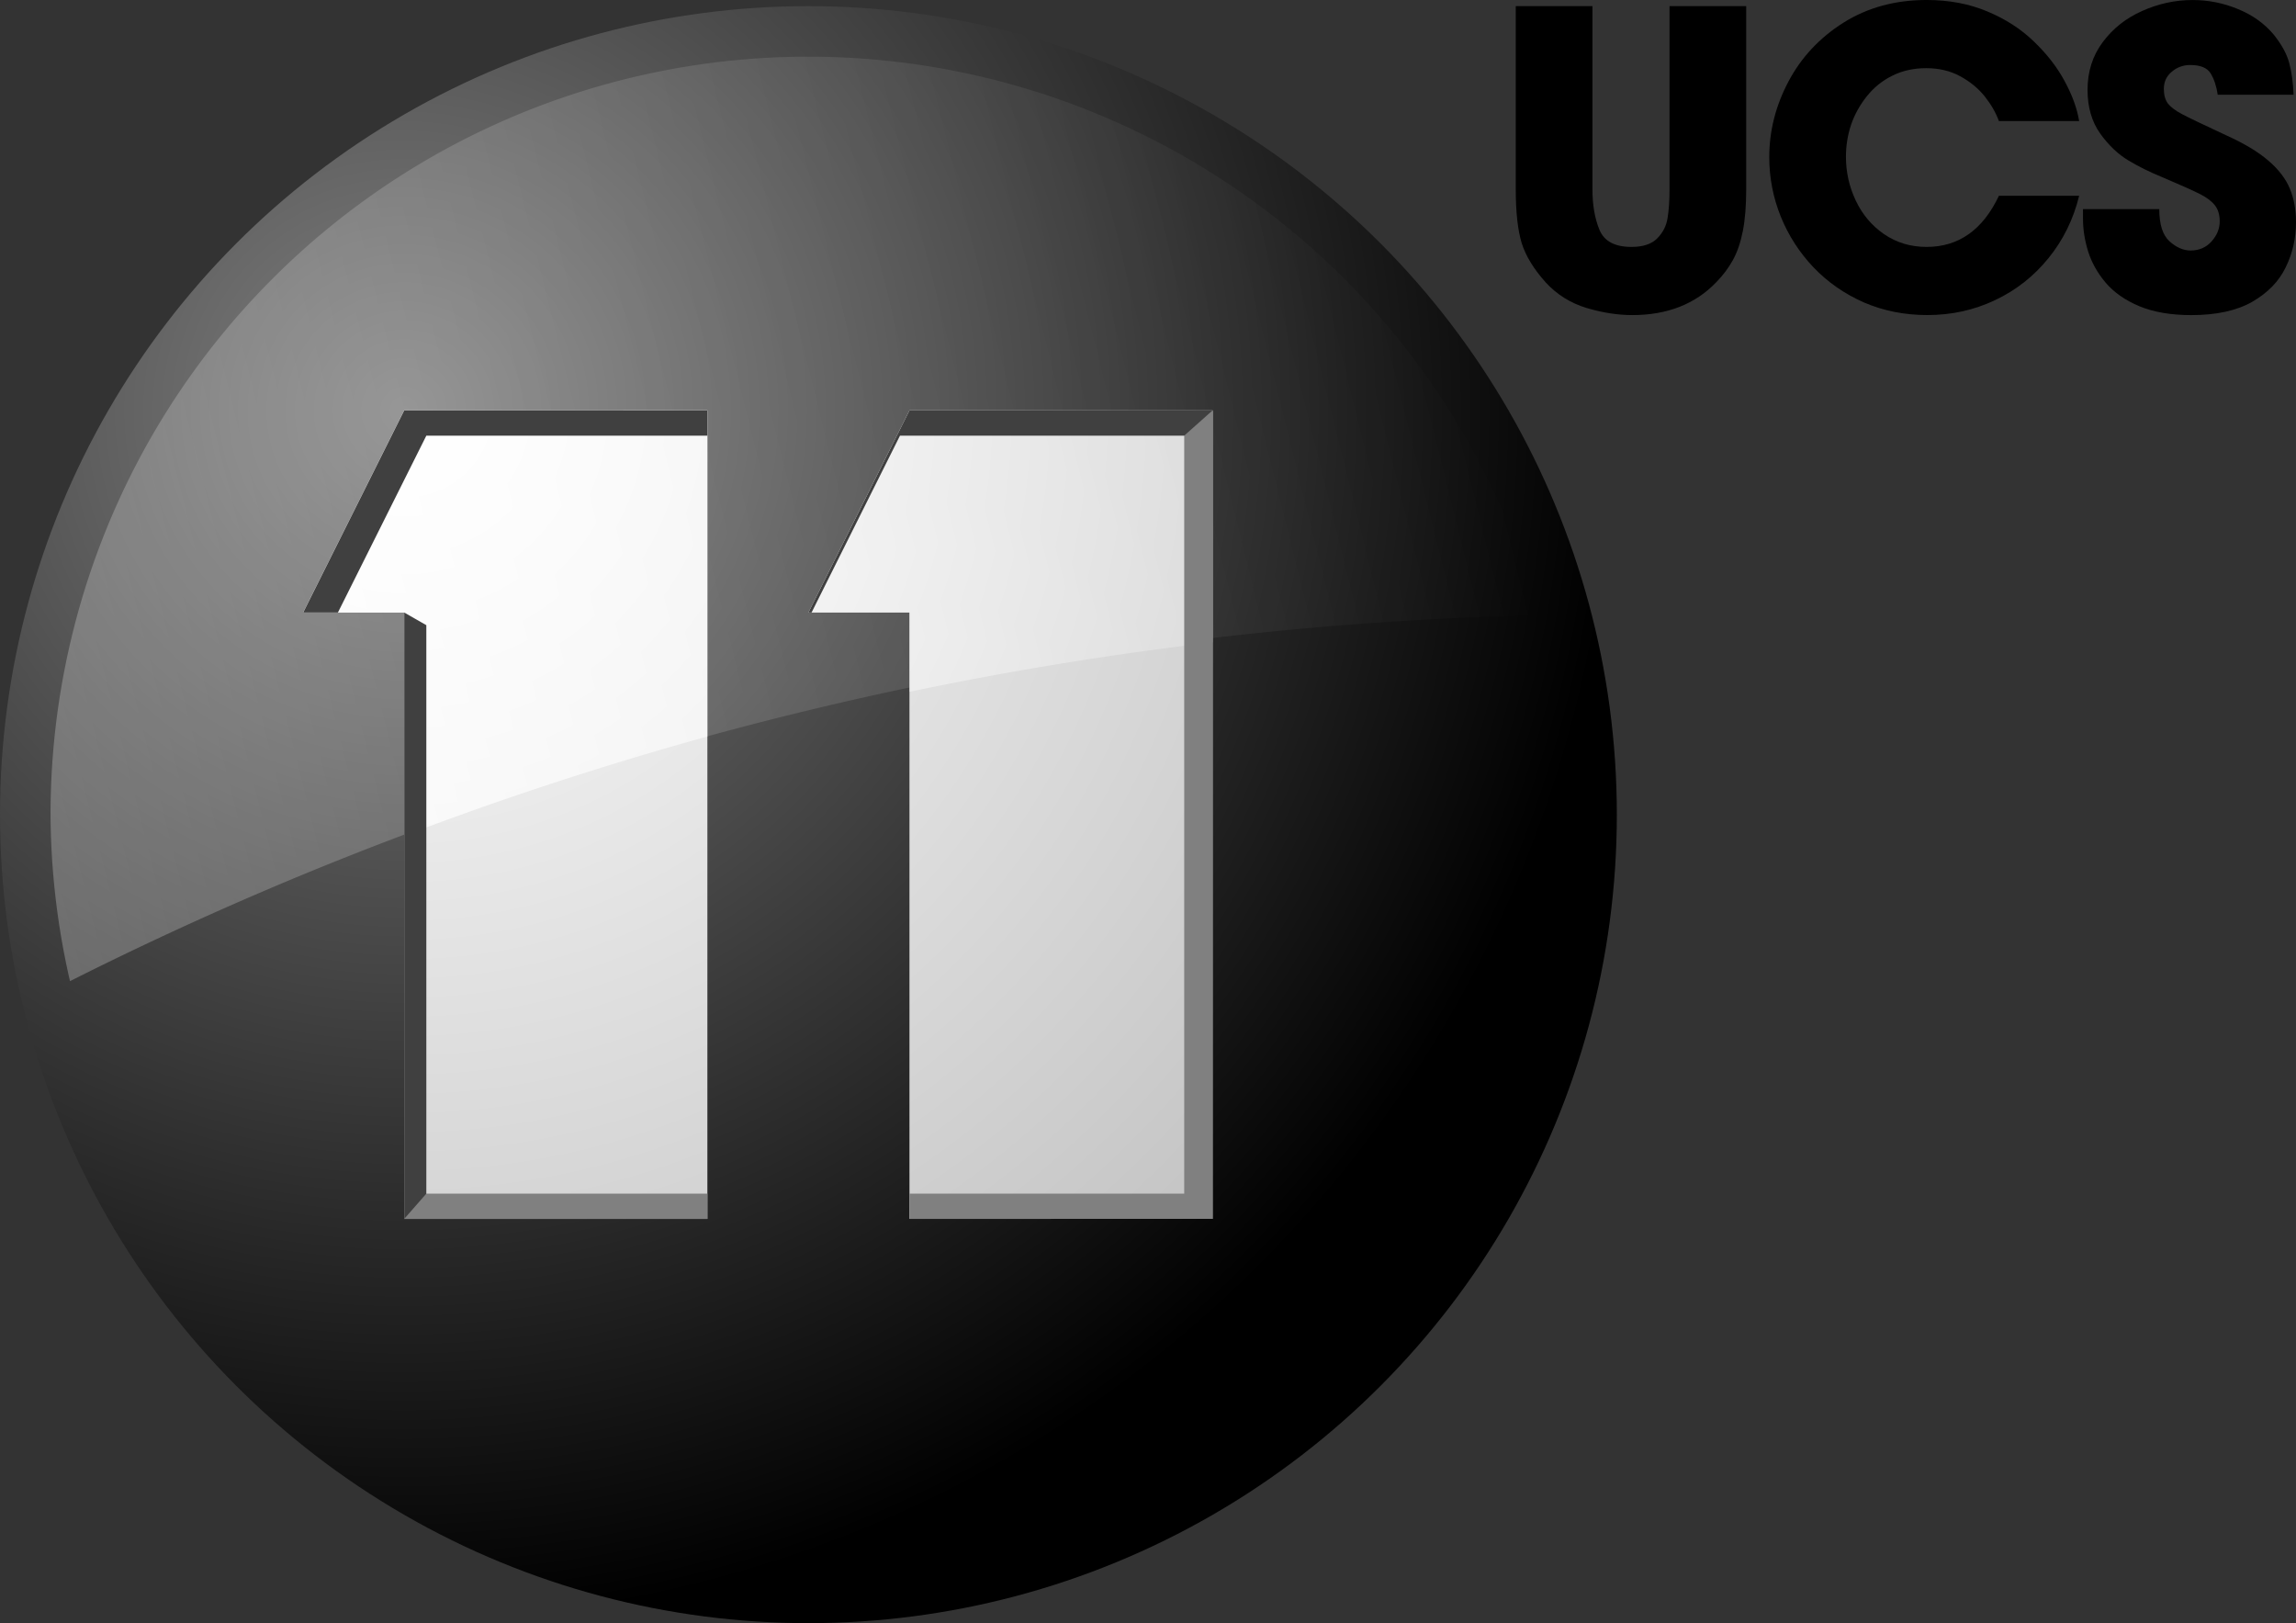 <?xml version="1.0" encoding="UTF-8" standalone="no"?>
<!-- Created with Inkscape (http://www.inkscape.org/) -->

<svg
   xmlns:svg="http://www.w3.org/2000/svg"
   xmlns="http://www.w3.org/2000/svg"
   xmlns:xlink="http://www.w3.org/1999/xlink"
   xmlns:sodipodi="http://sodipodi.sourceforge.net/DTD/sodipodi-0.dtd"
   xmlns:inkscape="http://www.inkscape.org/namespaces/inkscape"
   width="363.538"
   height="256.973"
   viewBox="0 0 96.186 67.991"
   version="1.1"
   id="svg8"
   inkscape:version="0.92.3 (2405546, 2018-03-11)"
   sodipodi:docname="UCS Once.svg">
  <rect x="0" y="0" width="96.186" height="67.991" fill="#333333" stroke="none"/>
  <defs
     id="defs2">
    <linearGradient
       inkscape:collect="always"
       id="linearGradient913">
      <stop
         style="stop-color:#ffffff;stop-opacity:1"
         offset="0"
         id="stop909" />
      <stop
         style="stop-color:#ffffff;stop-opacity:0"
         offset="1"
         id="stop911" />
    </linearGradient>
    <linearGradient
       id="linearGradient907"
       inkscape:collect="always">
      <stop
         id="stop903"
         offset="0"
         style="stop-color:#ffffff;stop-opacity:0.251" />
      <stop
         id="stop905"
         offset="1"
         style="stop-color:#ffffff;stop-opacity:0" />
    </linearGradient>
    <linearGradient
       inkscape:collect="always"
       id="linearGradient889">
      <stop
         style="stop-color:#ffffff;stop-opacity:1;"
         offset="0"
         id="stop885" />
      <stop
         style="stop-color:#c0c0c0;stop-opacity:1"
         offset="1"
         id="stop887" />
    </linearGradient>
    <linearGradient
       id="linearGradient895"
       inkscape:collect="always">
      <stop
         id="stop891"
         offset="0"
         style="stop-color:#808080;stop-opacity:1" />
      <stop
         id="stop893"
         offset="1"
         style="stop-color:#000000;stop-opacity:1" />
    </linearGradient>
    <radialGradient
       inkscape:collect="always"
       xlink:href="#linearGradient895"
       id="radialGradient889"
       gradientUnits="userSpaceOnUse"
       gradientTransform="matrix(3,0,0,3,-67.733,-369.633)"
       cx="16.933"
       cy="172.117"
       fx="16.933"
       fy="172.117"
       r="16.933" />
    <linearGradient
       inkscape:collect="always"
       xlink:href="#linearGradient907"
       id="linearGradient875"
       x1="-330.459"
       y1="77.18"
       x2="-214.125"
       y2="48.217"
       gradientUnits="userSpaceOnUse"
       gradientTransform="matrix(0.529,0,0,0.529,143.933,129.783)" />
    <radialGradient
       inkscape:collect="always"
       xlink:href="#linearGradient889"
       id="radialGradient891"
       cx="-25.4"
       cy="171.058"
       fx="-25.4"
       fy="171.058"
       r="9.525"
       gradientTransform="matrix(-8.729855e-7,5.333,-5.333,-8.7298582e-7,895.378,282.183)"
       gradientUnits="userSpaceOnUse" />
    <linearGradient
       inkscape:collect="always"
       xlink:href="#linearGradient913"
       id="linearGradient900"
       gradientUnits="userSpaceOnUse"
       x1="-330.459"
       y1="77.18"
       x2="-214.125"
       y2="48.217"
       gradientTransform="matrix(0.529,0,0,0.529,143.933,129.783)" />
  </defs>
  <sodipodi:namedview
     id="base"
     pagecolor="#ffffff"
     bordercolor="#666666"
     borderopacity="1.0"
     inkscape:pageopacity="0.0"
     inkscape:pageshadow="2"
     inkscape:zoom="0.35355339"
     inkscape:cx="-105.87536"
     inkscape:cy="275.43174"
     inkscape:document-units="px"
     inkscape:current-layer="layer1"
     showgrid="true"
     inkscape:snap-smooth-nodes="true"
     inkscape:snap-grids="true"
     units="px"
     inkscape:window-width="1366"
     inkscape:window-height="713"
     inkscape:window-x="0"
     inkscape:window-y="0"
     inkscape:window-maximized="1"
     fit-margin-top="0"
     fit-margin-left="0"
     fit-margin-right="0"
     fit-margin-bottom="0"
     showguides="true"
     inkscape:snap-text-baseline="true"
     inkscape:measure-start="0,0"
     inkscape:measure-end="0,0">
    <inkscape:grid
       type="xygrid"
       id="grid856" />
  </sodipodi:namedview>
  <g
     inkscape:label="レイヤー 1"
     inkscape:groupmode="layer"
     id="layer1"
     transform="translate(33.867,-129.526)">
    <circle
       r="33.867"
       cy="163.65"
       cx="-2.0078385e-06"
       id="circle881"
       style="opacity:1;fill:url(#radialGradient889);fill-opacity:1;stroke:none;stroke-width:1.058;stroke-linecap:round;stroke-linejoin:round;stroke-miterlimit:4;stroke-dasharray:none;stroke-opacity:1;paint-order:markers fill stroke" />
    <path
       style="opacity:1;fill:url(#linearGradient875);fill-opacity:1;stroke:none;stroke-width:1.058;stroke-linecap:round;stroke-linejoin:round;stroke-miterlimit:4;stroke-dasharray:none;stroke-opacity:1;paint-order:markers fill stroke"
       d="m 1.2e-6,131.9 a 31.75,31.75 0 0 0 -31.75,31.75 31.75,31.75 0 0 0 0.815,6.974 143.933,143.933 0 0 1 61.56,-15.326 A 31.75,31.75 0 0 0 1.2e-6,131.9 Z"
       id="path897"
       inkscape:connector-curvature="0" />
    <path
       inkscape:connector-curvature="0"
       id="path883"
       d="m -16.933,146.717 -4.233,8.467 h 4.233 v 25.4 h 12.7 v -33.867 z m 21.167,0 L 6.9333331e-7,155.183 H 4.233 v 25.4 H 16.933 v -33.867 z"
       style="opacity:1;fill:url(#radialGradient891);fill-opacity:1;stroke:none;stroke-width:0.265;stroke-linecap:round;stroke-linejoin:round;stroke-miterlimit:4;stroke-dasharray:none;stroke-opacity:1;paint-order:markers fill stroke" />
    <path
       style="opacity:1;fill:url(#linearGradient900);fill-opacity:1;stroke:none;stroke-width:1.058;stroke-linecap:round;stroke-linejoin:round;stroke-miterlimit:4;stroke-dasharray:none;stroke-opacity:1;paint-order:markers fill stroke"
       d="m -16.933,146.717 -4.233,8.467 h 4.233 v 9.348 a 143.933,143.933 0 0 1 12.7,-4.155 v -13.66 z m 21.167,0 -4.233,8.467 h 4.233 v 3.32 a 143.933,143.933 0 0 1 12.7,-2.071 v -9.715 z"
       id="path895"
       inkscape:connector-curvature="0" />
    <path
       style="opacity:1;fill:#404040;fill-opacity:1;stroke:none;stroke-width:0.265;stroke-linecap:round;stroke-linejoin:round;stroke-miterlimit:4;stroke-dasharray:none;stroke-opacity:1;paint-order:markers fill stroke"
       d="m -16.933,146.717 -4.233,8.467 h 1.455 l 3.704,-7.408 h 11.774 v -1.058 z m 21.167,0 L 6.9333331e-7,155.183 H 0.132 L 3.836,147.775 H 15.743 c 0.781,0.305 1.018,-0.32 1.191,-1.058 z m -21.167,8.467 v 25.4 c 0.465,-0.107 1.05,-0.026 0.926,-1.058 v -23.812 z"
       id="path885"
       inkscape:connector-curvature="0"
       sodipodi:nodetypes="ccccccccccccccccccc" />
    <path
       sodipodi:nodetypes="cccccccccccc"
       inkscape:connector-curvature="0"
       id="path887"
       d="m 15.743,147.775 v 31.75 H 4.233 v 1.058 H 16.933 v -33.867 z m -32.676,32.808 h 12.7 v -1.058 H -16.007 Z"
       style="opacity:1;fill:#808080;fill-opacity:1;stroke:none;stroke-width:0.265;stroke-linecap:round;stroke-linejoin:round;stroke-miterlimit:4;stroke-dasharray:none;stroke-opacity:1;paint-order:markers fill stroke" />
    <g
       transform="matrix(0.75,0,0,0.75,-173.099,57.846)"
       id="g859"
       style="font-style:normal;font-variant:normal;font-weight:normal;font-stretch:normal;font-size:22.666px;line-height:1.25;font-family:AntiqueOliveW04-Black;-inkscape-font-specification:AntiqueOliveW04-Black;letter-spacing:0px;word-spacing:0px;fill:#000000;fill-opacity:1;stroke:none;stroke-width:0.353"
       aria-label="UCS">
      <path
         inkscape:connector-curvature="0"
         id="path853"
         style="font-style:normal;font-variant:normal;font-weight:normal;font-stretch:normal;font-family:'Trendex Black SSi';-inkscape-font-specification:'Trendex Black SSi';letter-spacing:-1.058px;fill:#000000;fill-opacity:1;stroke:none;stroke-width:0.353"
         d="m 270.309,95.917 h 4.283 v 10.226 q 0,1.328 0.398,2.28 0.398,0.941 1.782,0.941 0.963,0 1.439,-0.476 0.476,-0.487 0.576,-1.129 0.111,-0.653 0.111,-1.616 V 95.917 h 4.283 v 10.226 q 0,1.372 -0.188,2.335 -0.188,0.952 -0.553,1.616 -0.365,0.664 -0.93,1.24 -1.76,1.837 -4.693,1.837 -1.217,0 -2.557,-0.398 -1.339,-0.409 -2.269,-1.417 -1.007,-1.118 -1.35,-2.202 -0.332,-1.096 -0.332,-3.01 z" />
      <path
         inkscape:connector-curvature="0"
         id="path855"
         style="font-style:normal;font-variant:normal;font-weight:normal;font-stretch:normal;font-family:'Trendex Black SSi';-inkscape-font-specification:'Trendex Black SSi';letter-spacing:-1.058px;fill:#000000;fill-opacity:1;stroke:none;stroke-width:0.353"
         d="m 297.296,106.508 h 4.482 q -0.476,1.959 -1.715,3.486 -1.228,1.516 -2.988,2.346 -1.749,0.83 -3.774,0.83 -1.915,0 -3.553,-0.708 -1.627,-0.719 -2.811,-1.959 -1.184,-1.251 -1.826,-2.833 -0.642,-1.594 -0.642,-3.32 0,-2.202 1.074,-4.228 1.074,-2.025 3.077,-3.287 2.014,-1.262 4.637,-1.262 1.881,0 3.398,0.642 1.516,0.631 2.601,1.682 1.085,1.04 1.715,2.214 0.631,1.162 0.808,2.225 h -4.482 q -0.266,-0.719 -0.797,-1.383 -0.531,-0.664 -1.361,-1.118 -0.83,-0.454 -1.904,-0.454 -1.051,0 -1.893,0.421 -0.83,0.409 -1.417,1.14 -0.587,0.73 -0.885,1.594 -0.288,0.863 -0.288,1.793 0,1.295 0.553,2.457 0.553,1.162 1.583,1.87 1.04,0.708 2.368,0.708 2.689,0 4.04,-2.855 z" />
      <path
         inkscape:connector-curvature="0"
         id="path857"
         style="font-style:normal;font-variant:normal;font-weight:normal;font-stretch:normal;font-family:'Trendex Black SSi';-inkscape-font-specification:'Trendex Black SSi';letter-spacing:-1.058px;fill:#000000;fill-opacity:1;stroke:none;stroke-width:0.353"
         d="m 313.758,100.864 h -4.239 q -0.111,-0.73 -0.398,-1.195 -0.288,-0.465 -1.14,-0.465 -0.587,0 -1.029,0.376 -0.443,0.365 -0.443,0.963 0,0.509 0.232,0.819 0.243,0.299 0.786,0.587 0.542,0.288 2.446,1.173 1.527,0.686 2.38,1.428 0.852,0.73 1.195,1.561 0.343,0.83 0.343,1.87 0,1.35 -0.576,2.523 -0.564,1.173 -1.87,1.926 -1.306,0.742 -3.398,0.742 -1.715,0 -2.911,-0.498 -1.184,-0.498 -1.881,-1.317 -0.686,-0.819 -0.974,-1.738 -0.288,-0.93 -0.288,-1.826 v -0.542 h 4.261 q 0,1.273 0.564,1.793 0.576,0.52 1.184,0.52 0.719,0 1.173,-0.509 0.454,-0.509 0.454,-1.118 0,-0.564 -0.277,-0.908 -0.277,-0.343 -0.83,-0.62 -0.542,-0.277 -2.18,-0.974 -0.93,-0.376 -1.804,-0.896 -0.874,-0.52 -1.583,-1.505 -0.708,-0.996 -0.708,-2.446 0,-1.527 0.852,-2.667 0.852,-1.14 2.202,-1.738 1.361,-0.609 2.811,-0.609 1.328,0 2.546,0.509 1.217,0.498 1.992,1.428 0.664,0.83 0.863,1.583 0.199,0.742 0.243,1.771 z" />
    </g>
  </g>
</svg>
